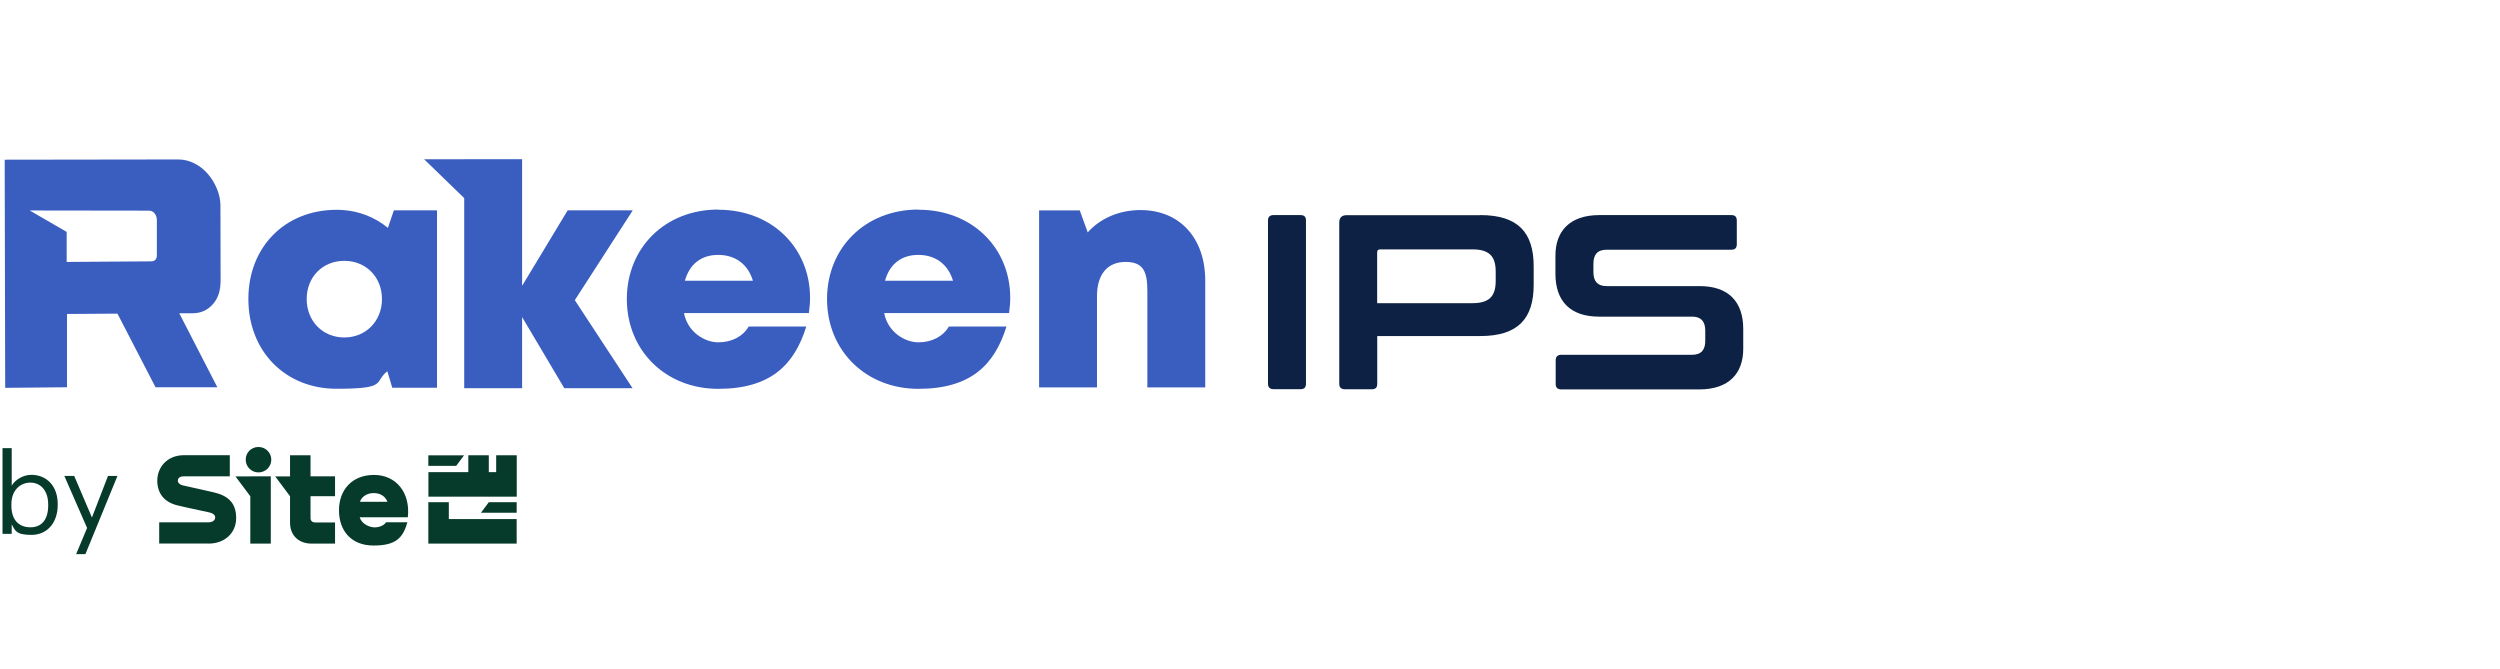 <?xml version="1.0" encoding="UTF-8"?>
<svg xmlns="http://www.w3.org/2000/svg" version="1.1" viewBox="0 0 2988.4 799.6">
  <defs>
    <style>
      .cls-1 {
        fill: #3a5dc0;
      }

      .cls-2 {
        fill: #063b2b;
      }

      .cls-3 {
        fill: #0c2144;
      }
    </style>
  </defs>
  <!-- Generator: Adobe Illustrator 28.7.2, SVG Export Plug-In . SVG Version: 1.2.0 Build 154)  -->
  <g>
    <g id="Layer_1">
      <path class="cls-1" d="M463.7,272.4c-16.6-13.7-37.8-21.6-61.4-21.6-61.5,0-105.4,44.3-105.4,106.6s43.9,107.3,105.4,107.3,44.2-7.7,60.7-21l5.9,19.8h53.5v-212.1h-51.6l-7.1,21ZM411.6,403.4c-25.9,0-45-19.6-45-45.9s18.9-45.7,45-45.7,45,19.6,45,45.7-19.1,45.9-45,45.9Z"/>
      <path class="cls-1" d="M858.5,250.5c-63.1,0-109.2,45.3-109.2,107s46.5,107.3,109.2,107.3,91.1-28.7,105.3-74.5h-68.9c-6.7,11.8-20.2,18.9-36.3,18.9s-36.5-11.9-41-35h149.3c.9-6.2,1.4-12.3,1.4-18.3h0c0-59-44.9-105.2-109.7-105.2h0ZM818.7,335.6c5.6-20,19.6-30.9,39.8-30.9s35.4,10.8,41.5,30.9h-81.3,0Z"/>
      <path class="cls-1" d="M1097.8,250.5c-63.1,0-109.2,45.3-109.2,107s46.5,107.3,109.2,107.3,91.1-28.7,105.3-74.5h-68.9c-6.7,11.8-20.2,18.9-36.3,18.9s-36.5-11.9-41-35h149.3c.9-6.2,1.4-12.3,1.4-18.3h0c0-59-44.9-105.2-109.7-105.2h0ZM1057.9,335.6c5.6-20,19.6-30.9,39.8-30.9s35.4,10.8,41.5,30.9h-81.3,0Z"/>
      <path class="cls-1" d="M1363.5,251.1c-26,0-48.3,10-63.3,26.7l-9.5-26.3h-48.6v211.6h69.2v-109.3c0-25.6,12.4-40.7,34-40.7s26.2,11.6,26.2,35v115h69.2v-127.6c0-51.2-30.7-84.4-77.3-84.4h0Z"/>
      <path class="cls-1" d="M254.4,363.7c6.3-7.1,9.3-16.1,9.3-28.7l-.2-90.6c-.1-5.6-1.6-12.5-4.4-19.2-2.8-6.7-6.5-12.6-11.1-17.8-4.6-5.2-9.9-9.3-16-12.3-6.1-3-12.4-4.5-18.9-4.5l-207.5.3.6,272.7,73.9-.7v-87.6s60.3-.4,60.3-.4l45.5,88h73.9l-45.5-88.4h15.9c9.9-.1,17.9-3.7,24.2-10.8h0ZM185.8,310.4c-1.3,1.3-2.9,2-4.7,2l-101.4.7v-35.9c-.1,0-44.2-25.6-44.2-25.6l142.2.2c2.6,0,4.8.7,6.8,2.9,1.9,2.3,2.9,4.8,3,7.8v42.7c0,2.1-.4,3.9-1.7,5.2h0Z"/>
      <polygon class="cls-1" points="756.4 251.4 678.6 251.4 624.1 341.7 624.1 190.3 554.9 190.3 554.9 190.4 507 190.4 554.9 236.8 554.9 464 624.1 464 624.1 379 674.5 464 756.1 464 687.1 358.8 756.4 251.4"/>
      <path class="cls-2" d="M584.3,600.3l-9.4,12.6h42.7v-12.6h-33.4ZM584.3,600.3l-9.4,12.6h42.7v-12.6h-33.4ZM308.9,564.7c8.6,0,15.4-6.8,15.4-15.2s-6.8-15.2-15.4-15.2-15.2,6.8-15.2,15.2,6.8,15.2,15.2,15.2ZM545.3,556.9l9.4-12.6h-42.7v12.6h33.4ZM617.6,544.2h-24.5v20.2h-8.8v-20.2h-24.5v20.2h-47.7v29.3h105.6v-49.5h0ZM537,620.5h-.5v-20.2h-24.5v49.5h105.6v-29.3h-80.6ZM487.5,618.2c3.3-29.1-13.9-50.5-40.4-50.5s-41.9,18.2-41.9,42.2,14.1,42.2,41.4,42.2,35.1-9.6,40.4-27.8h-25.5c-2.5,3.8-8.1,6.1-13.6,6.1s-15.4-3.5-17.9-12.1h57.6ZM463.2,599.8h-32.9c2-6.3,8.6-10.4,16.4-10.4s13.9,3.8,16.4,10.4h0ZM299.2,569.5h-17.7l17.7,23.7v56.6h24.5v-80.4h-24.5ZM371.2,569.5v-25.3h-24.5v25.3h-17.7l17.7,23.7v31.8c0,14.9,10.4,24.8,25.5,24.8h28.3v-25.3h-23.7c-3.5,0-5.6-2-5.6-5.1v-26.3h29.3v-23.7h-29.3,0ZM249.2,649.8c19.4,0,33.1-12.6,33.1-30.6s-9.6-26.8-27.3-30.8c-10.4-2.5-26.3-5.8-36.1-8.1-4.3-1-6.6-3.5-6.3-6.1.3-3,2.5-4.8,7.3-4.8h54.8v-25.3h-54.6c-21,0-32.1,15.2-32.1,30.3s8.1,26,24.5,29.8c11.4,2.8,26.8,5.8,37.6,8.3,5.6,1.3,7.3,3.8,7.1,6.3-.3,3-2.5,5.6-8.8,5.6h-58.1v25.3h58.9,0Z"/>
      <path class="cls-2" d="M14,626.8v11.4H3v-102.5h11v44.8c4-6.8,13.4-12.9,23.5-12.9,18.2,0,31.5,13.3,31.5,34.9v1.1c0,21.2-12.5,35.8-31.5,35.8s-19.5-5.7-23.5-12.6h0ZM57.6,604.2v-1.1c0-17.5-9.7-26.2-21.3-26.2s-22.7,8.5-22.7,26.2v1.1c0,17.8,9.3,26.1,22.8,26.1s21.2-9.3,21.2-26.1Z"/>
      <path class="cls-2" d="M104.1,631.1l-27.2-62.2h11.8l21.2,49.7,19.2-49.7h11.3l-38.3,93.5h-11.1s13.1-31.3,13.1-31.3Z"/>
      <path class="cls-3" d="M1554.6,257.1c4.5,0,6.5,2.1,6.5,6.5v195.1c0,4.5-2.1,6.5-6.5,6.5h-32.1c-4.5,0-6.8-2.1-6.8-6.5v-195.1c0-4.5,2.4-6.5,6.8-6.5,0,0,32.1,0,32.1,0Z"/>
      <path class="cls-3" d="M1769.4,257.1c45.5,0,63.9,21.1,63.9,61.3v22c0,40.2-18.4,61.3-63.9,61.3h-123.1v57.1c0,4.5-2.1,6.5-6.5,6.5h-32.1c-4.5,0-6.8-2.1-6.8-6.5v-192.7c0-5.9,3-8.9,8.9-8.9h159.7ZM1646.3,362.4h113.9c20.2,0,27.7-8.6,27.7-26.5v-11.3c0-17.9-7.4-26.5-27.7-26.5h-110.1c-2.7,0-3.9.9-3.9,3.6v60.7h0Z"/>
      <path class="cls-3" d="M2069.5,257.1c4.5,0,6.6,2.1,6.6,6.5v28.3c0,4.5-2.1,6.6-6.6,6.6h-149c-11.3,0-15.8,6.2-15.8,16.7v10.1c0,11,5.1,16.7,15.5,16.7h111.5c34.2,0,52.1,18.4,52.1,51.2v23.8c0,28.9-16.7,48.5-52.6,48.5h-164.8c-4.5,0-6.8-2.1-6.8-6.5v-28.3c0-4.5,2.4-6.6,6.8-6.6h156.2c11.3,0,15.8-6.2,15.8-16.7v-12.2c0-11-5.1-16.7-15.5-16.7h-111.5c-34.2,0-52.1-18.4-52.1-51.2v-21.7c0-28.9,16.7-48.5,52.6-48.5h157.6,0Z"/>
    </g>
  </g>
</svg>